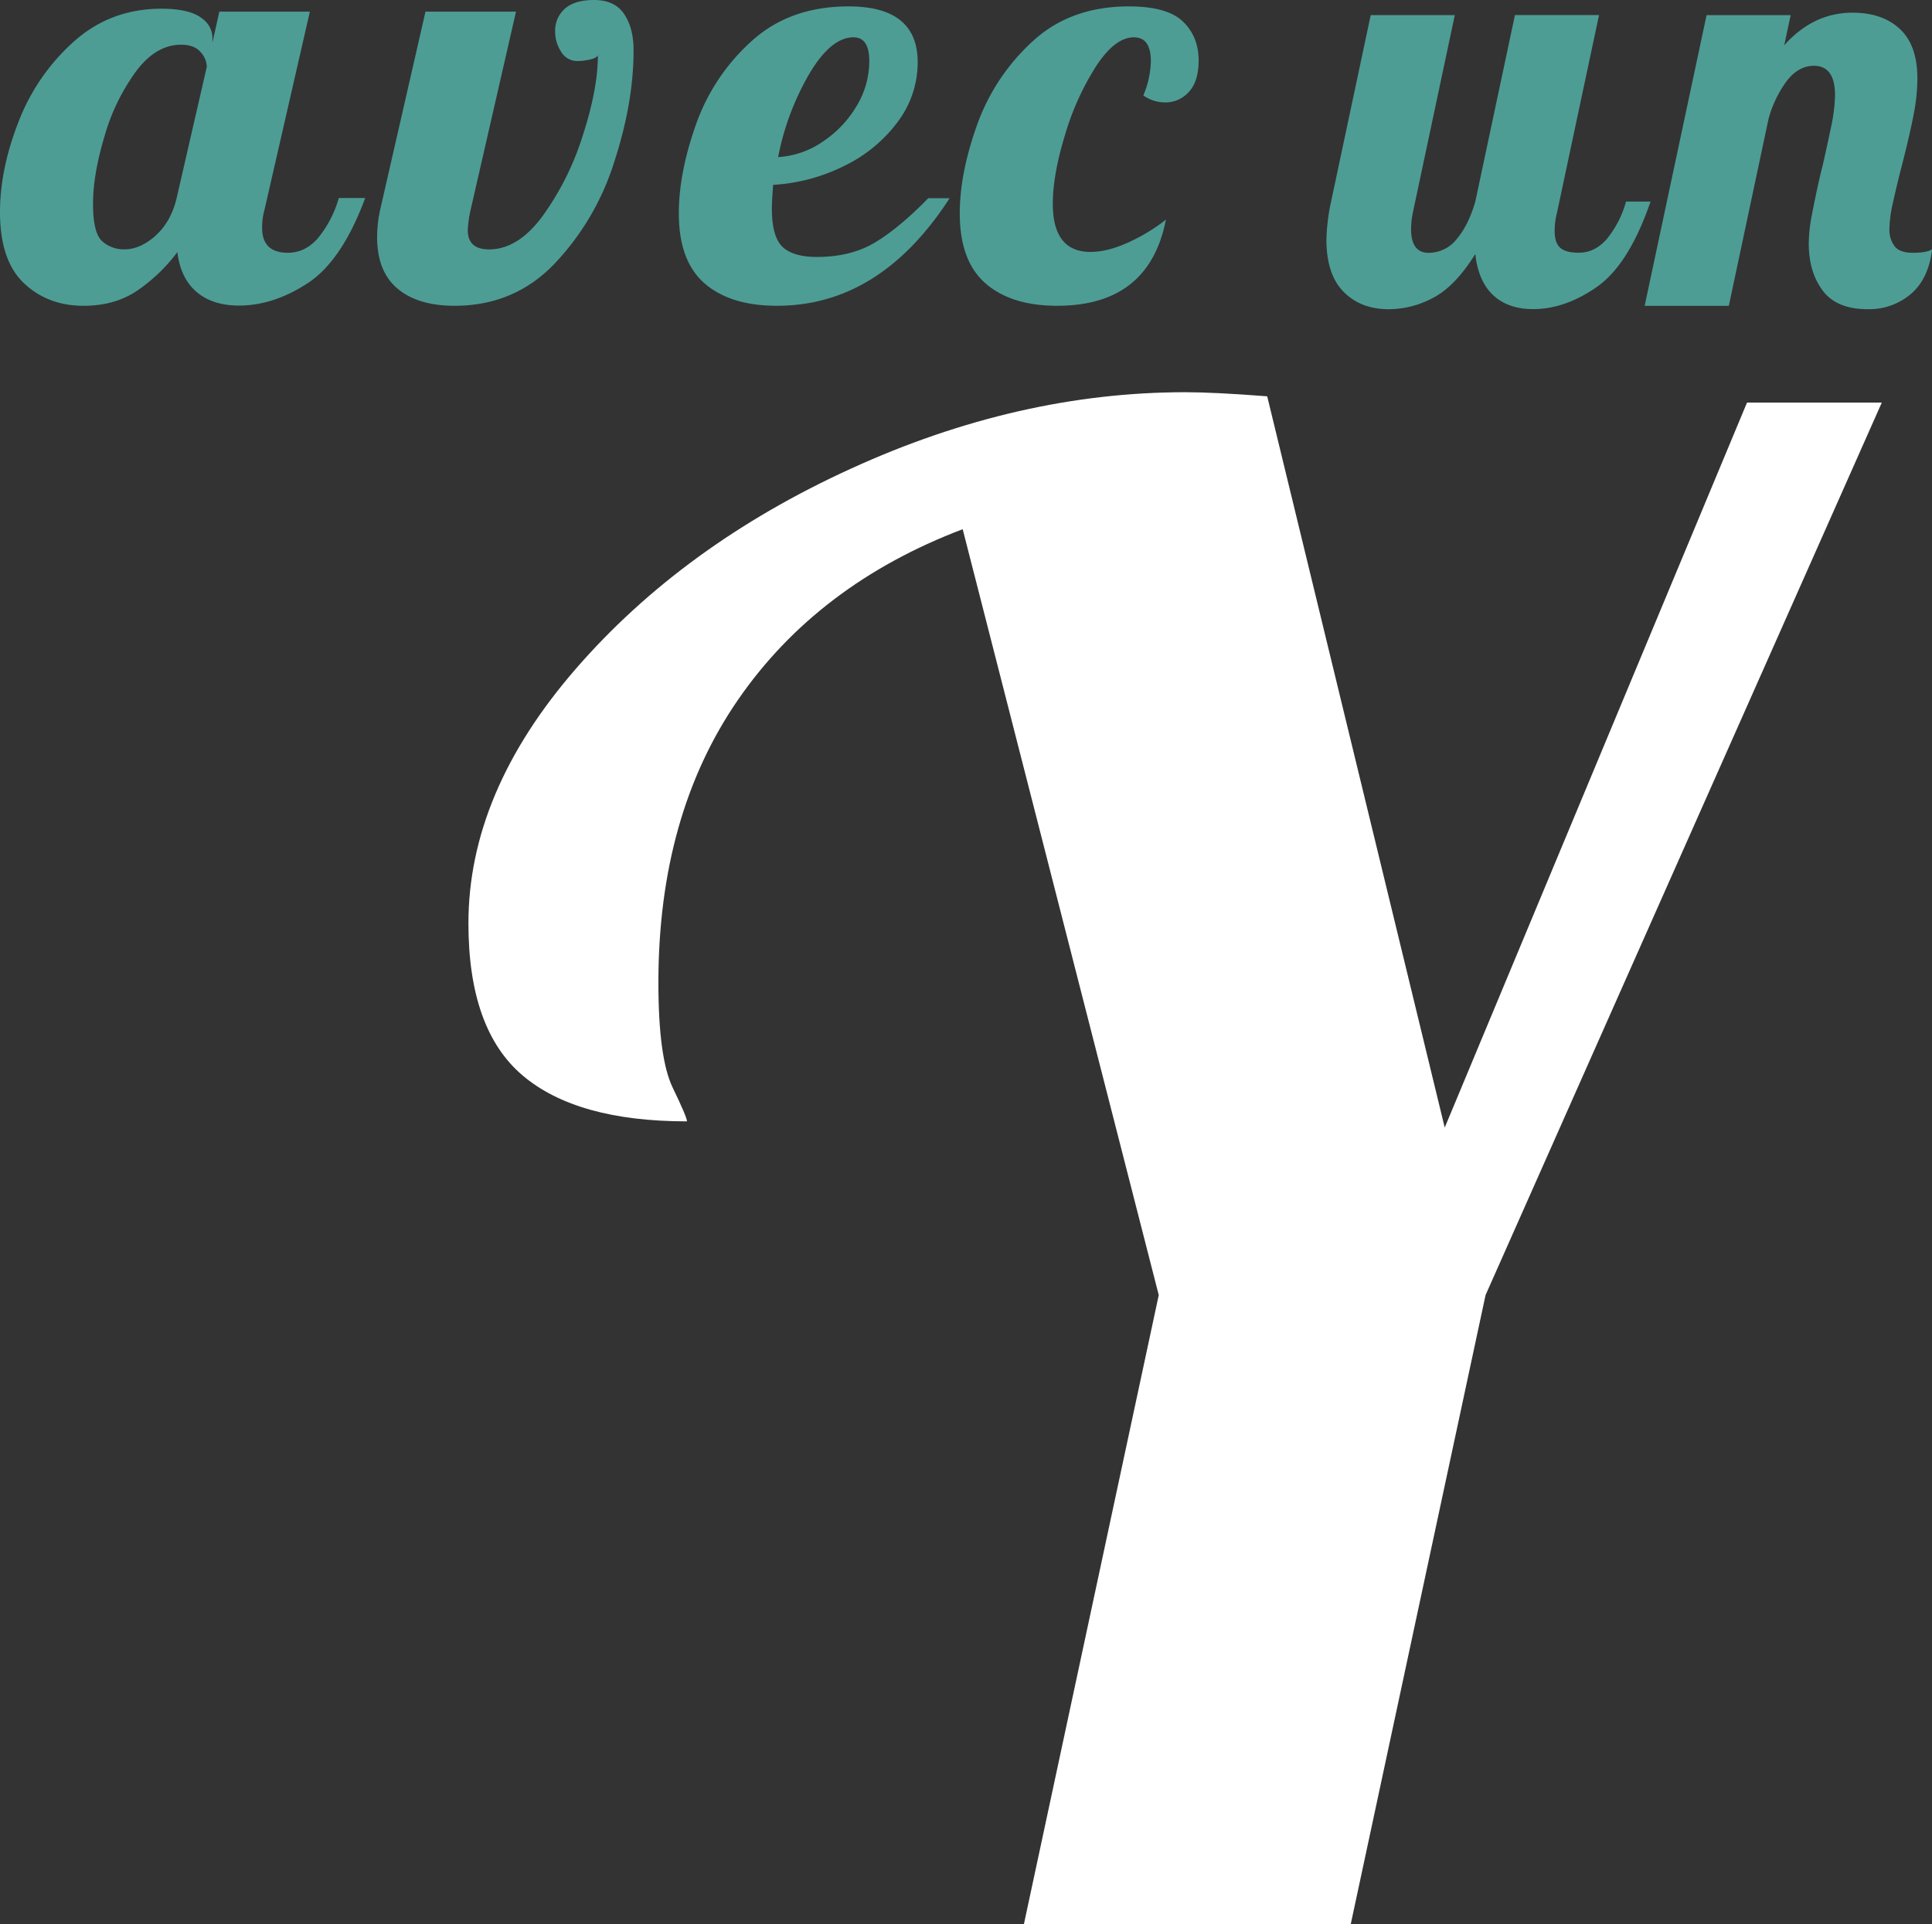 <svg xmlns="http://www.w3.org/2000/svg" viewBox="0 0 731.05 728.15"><rect x="0" y="0" width="731.05" height="728.15" fill="#333333" stroke="none"/><g id="b5236334-968f-437c-8de0-82ac9bea9d8a" data-name="Calque 2"><g id="b35d3ce8-b954-45b9-a5bd-3c0897d4deae" data-name="Avec un"><path d="M9,185q-9-8.58-9-26.84Q0,141.91,7,124A78.49,78.49,0,0,1,27.94,93.61Q41.86,81.17,61.12,81.18q9.75,0,14.51,3.08t4.76,8.14v1.54L83,82.28h34.25l-17.12,74.8a25.11,25.11,0,0,0-.95,7q0,9.47,9.75,9.46,6.66,0,11.53-5.72a41.74,41.74,0,0,0,7.73-15h10q-8.81,23.76-21.76,32.23t-26,8.47q-10,0-16.06-5.17t-7.25-15.07A64.21,64.21,0,0,1,51.73,188q-8.44,5.61-20.1,5.61Q18.07,193.6,9,185Zm49.83-17.93q5.83-5.18,8-14.19l11.42-49.72a8.58,8.58,0,0,0-2.38-5.61q-2.39-2.75-7.37-2.75-9.53,0-17.13,10.23a77.93,77.93,0,0,0-11.89,24.64q-4.29,14.42-4.28,25.41t3.45,14.08a12.21,12.21,0,0,0,8.44,3.08Q53,172.26,58.86,167.09Z" transform="translate(0 -77.88)" style="fill:#4d9d95"></path><path d="M150.43,187.11q-7.74-6.5-7.73-19.47a48.1,48.1,0,0,1,1.19-10.56L161,82.28h34.25l-17.12,74.8A42.38,42.38,0,0,0,177,165q0,7.26,8.08,7.26,11,0,20.34-12.76a105.91,105.91,0,0,0,15.1-30.36q5.72-17.59,5.71-30.36-.48,1.09-3.09,1.65a22.24,22.24,0,0,1-4.52.55,7.08,7.08,0,0,1-6.3-3.52,13.94,13.94,0,0,1-2.26-7.7,11,11,0,0,1,3.68-8.58q3.69-3.3,11.06-3.3,7.86,0,11.42,5.39T239.74,97q0,19.8-7.38,42.35a98.74,98.74,0,0,1-22.59,38.39Q194.55,193.6,172,193.6,158.15,193.6,150.43,187.11Z" transform="translate(0 -77.88)" style="fill:#4d9d95"></path><path d="M266.61,185.13q-9.75-8.48-9.75-26.51,0-15.18,6.42-33.44a76.9,76.9,0,0,1,20.93-31.57Q298.72,80.3,321.08,80.3q26.16,0,26.16,21.12a37.42,37.42,0,0,1-7.61,22.66,55.08,55.08,0,0,1-20.22,16.61,69.34,69.34,0,0,1-26.87,7.15q-.48,6.6-.48,8.8,0,10.79,4,14.63t13.08,3.85q12.85,0,22-5.5t20.09-16.72h8.09Q333,193.6,294,193.6,276.37,193.6,266.61,185.13Zm44.6-53.57a41.46,41.46,0,0,0,12.84-13.42A32.91,32.91,0,0,0,328.93,101q0-9-5.95-9-8.57,0-16.77,13.86a100.48,100.48,0,0,0-11.77,31.46A33,33,0,0,0,311.21,131.56Z" transform="translate(0 -77.88)" style="fill:#4d9d95"></path><path d="M372.92,185.13q-9.75-8.48-9.75-26.51,0-15.18,6.54-33.44a78.51,78.51,0,0,1,20.93-31.57Q405,80.3,427.15,80.3q14.5,0,20.45,5.72t5.95,14.74q0,7.92-3.69,11.88a11.75,11.75,0,0,1-8.92,4,14.3,14.3,0,0,1-8.32-2.64,34.83,34.83,0,0,0,2.85-13q0-9-6.42-9-7.12,0-14.27,10.89a101.58,101.58,0,0,0-11.77,26q-4.63,15.08-4.64,26.07,0,18.26,14.27,18.26,6.42,0,14.39-3.63A69.6,69.6,0,0,0,441.18,161Q434.76,193.61,400,193.6,382.67,193.6,372.92,185.13Z" transform="translate(0 -77.88)" style="fill:#4d9d95"></path><path d="M508.41,188.32q-6.51-6.6-6.51-19.8a75.73,75.73,0,0,1,1.76-14.3l15-70.62h31.82L534.6,158.4a31.49,31.49,0,0,0-.66,6.16q0,9,6.63,9a13.5,13.5,0,0,0,10.6-5.17q4.43-5.17,7.07-14.19l15-70.62h31.82l-15.91,74.8a27.1,27.1,0,0,0-.88,7c0,2.93.69,5,2.1,6.27s3.71,1.87,7,1.87q6.18,0,10.71-5.28a38.4,38.4,0,0,0,7.19-14.08h9.28q-8.17,23.76-20.22,32.23t-24.2,8.47q-9.51,0-15.14-5.28T558.24,174q-7.51,12.1-15.8,16.5a35.69,35.69,0,0,1-16.9,4.4Q514.94,194.92,508.41,188.32Z" transform="translate(0 -77.88)" style="fill:#4d9d95"></path><path d="M689.72,187.88q-5.29-7-5.3-17.82a57.29,57.29,0,0,1,1.1-10.45q1.11-5.84,2.32-11.33c.81-3.67,1.36-6,1.66-7q1.77-7.69,3.32-15.18a62.7,62.7,0,0,0,1.54-12.1q0-11.22-8-11.22-5.74,0-10.17,5.61A43.1,43.1,0,0,0,669.17,123l-15,70.62H622.32l23.43-110h31.82L675.14,95q11-12.32,25.85-12.32,11.28,0,17.9,6.16t6.63,18.7A73.79,73.79,0,0,1,724,121.77q-1.54,7.82-4.41,19c-1.19,4.55-2.25,9-3.21,13.31a50.35,50.35,0,0,0-1.44,10.23,10.5,10.5,0,0,0,2,6.82q2,2.42,6.85,2.42,5.31,0,7.3-1.32-1.34,11.22-8.07,16.94a24.3,24.3,0,0,1-16.24,5.72Q695,194.92,689.72,187.88Z" transform="translate(0 -77.88)" style="fill:#4d9d95"></path></g><g id="a951c251-7180-4633-9bd5-4492e353394b" data-name="Y vectoris&#xE9;"><path d="M438.46,568,364.27,278.15q-54.88,20.87-85,64.54t-30.14,107q0,28.61,5.41,39.8t5.41,12.76q-41.73,0-62.22-17.39t-20.48-57.58q0-49.45,40.58-96.23t104-75.74q63.36-29,126.75-29,10.82,0,30.92,1.55L546.67,504.6,661.05,230.24h51L562.12,568l-51,238H387.45Z" transform="translate(0 -77.88)" style="fill:#fff"></path></g></g></svg>